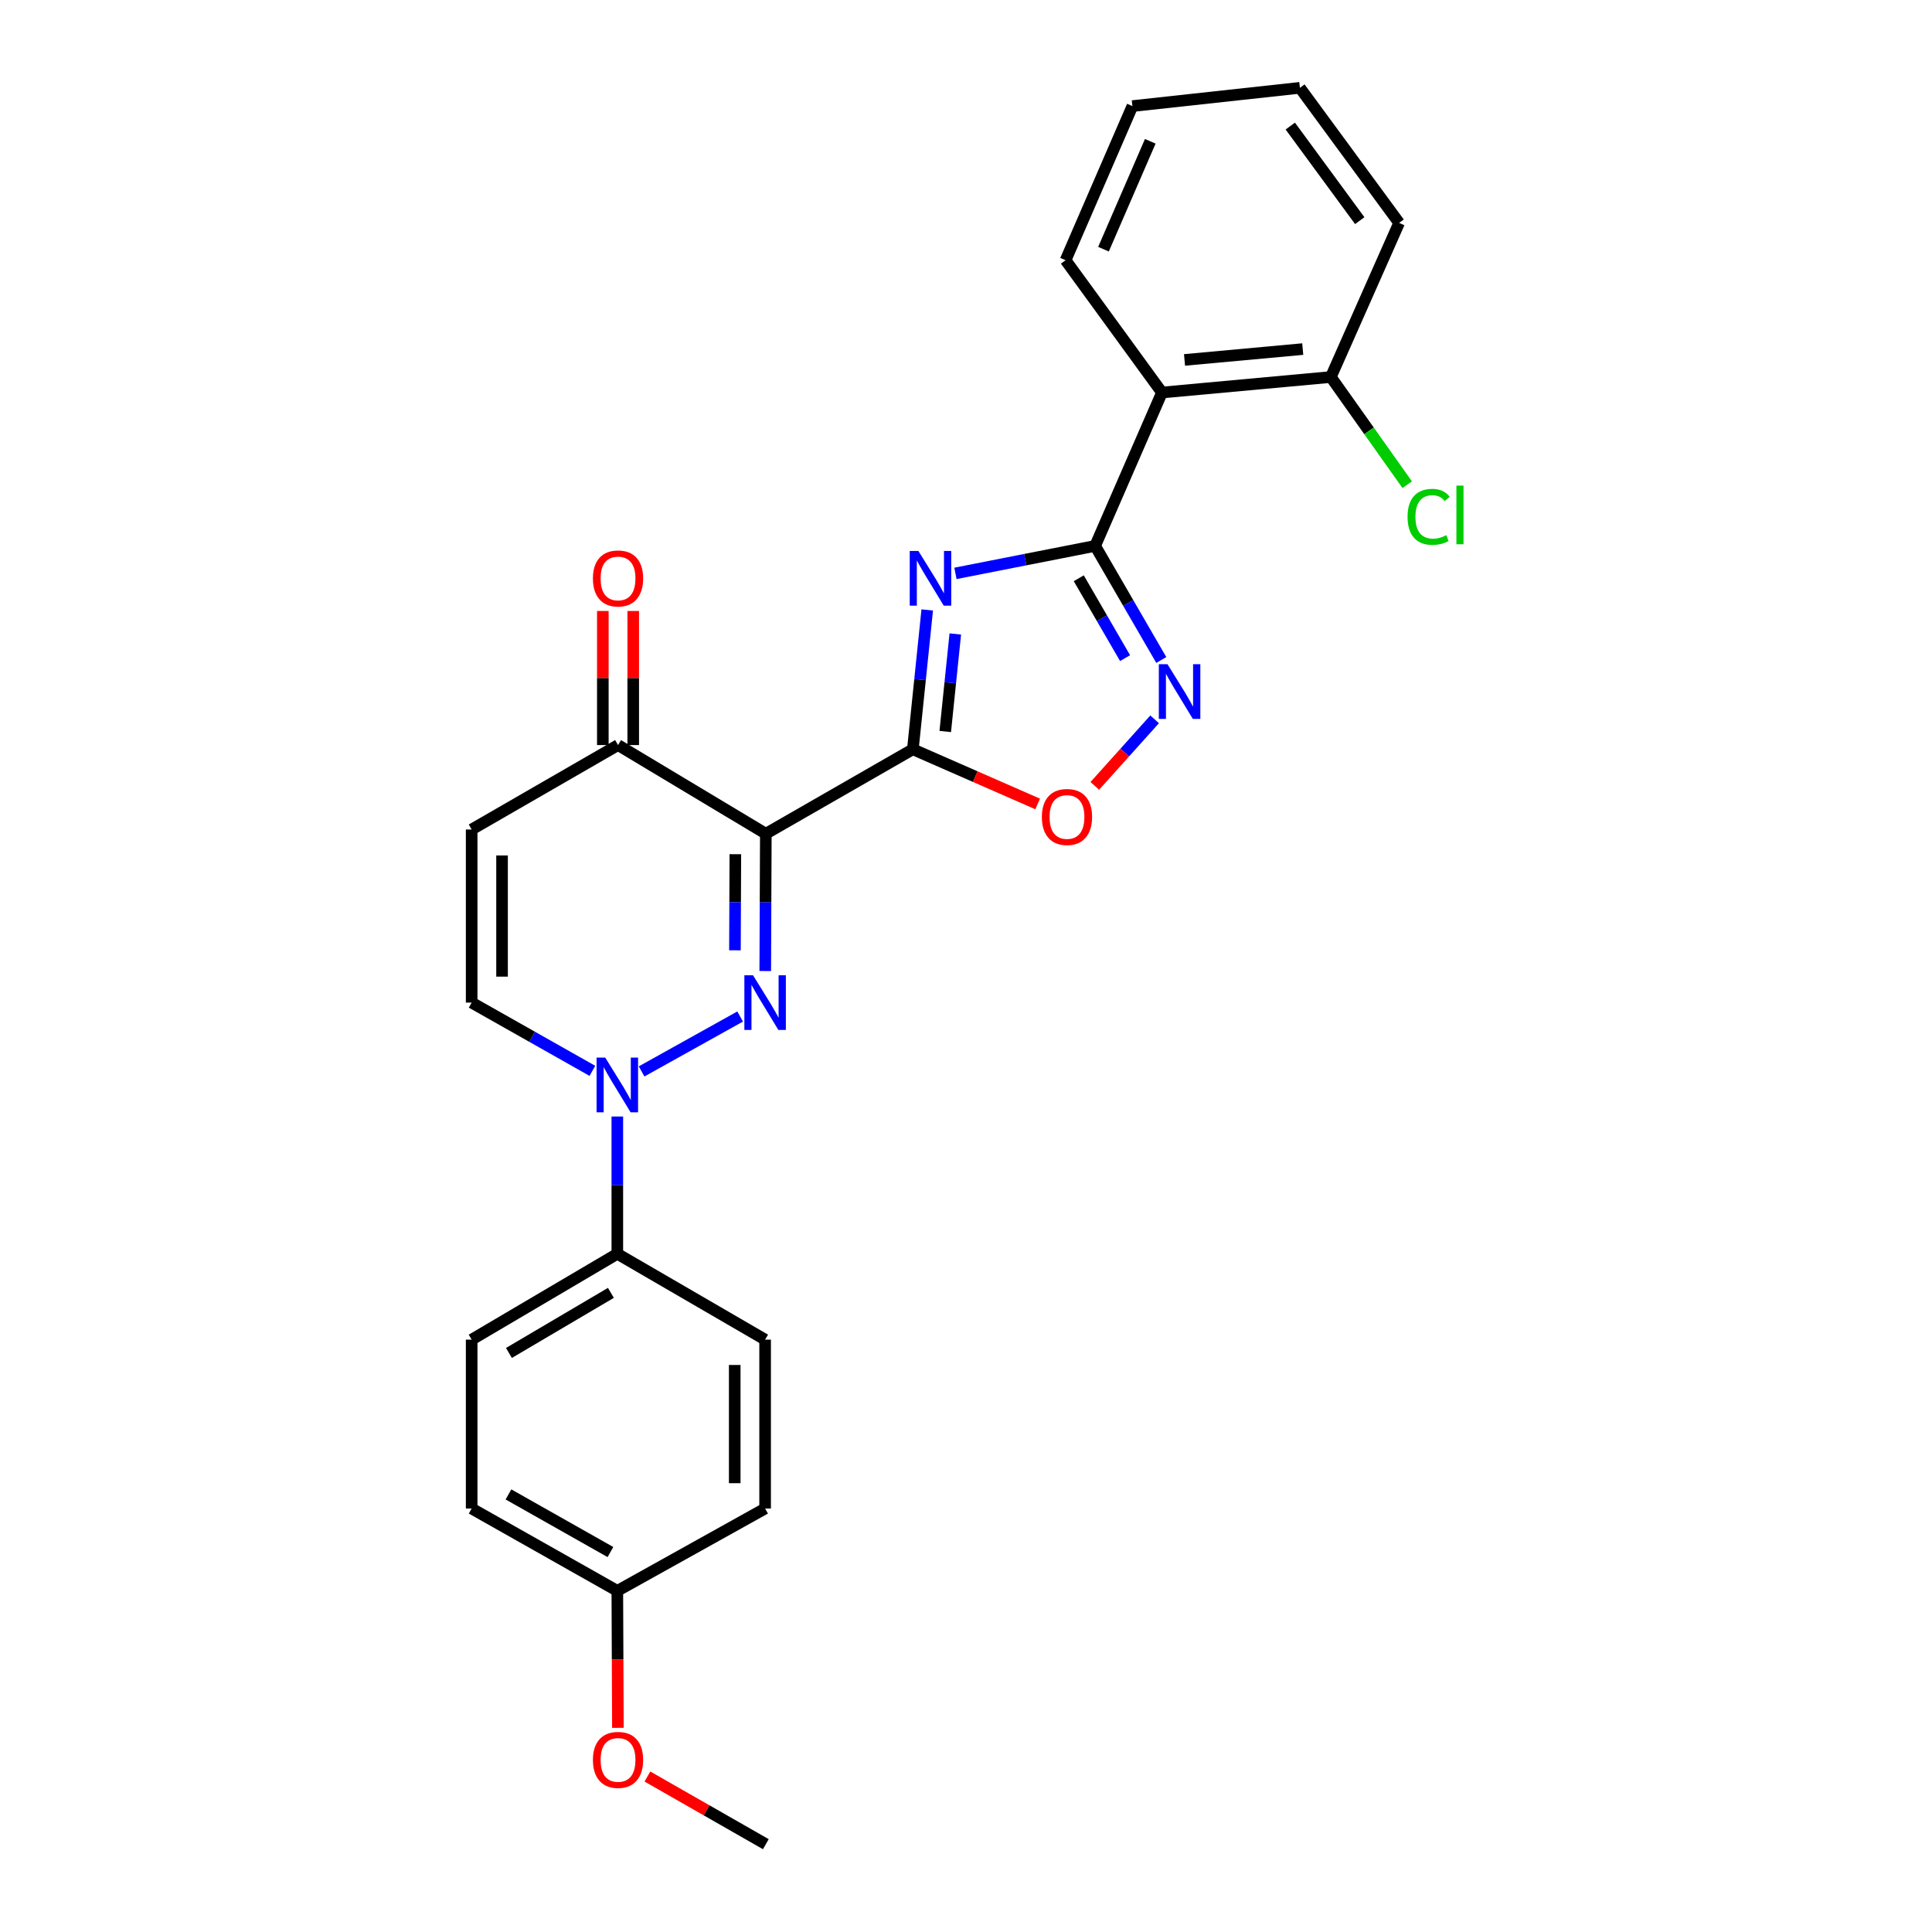 <?xml version='1.0' encoding='iso-8859-1'?>
<svg version='1.1' baseProfile='full'
              xmlns='http://www.w3.org/2000/svg'
                      xmlns:rdkit='http://www.rdkit.org/xml'
                      xmlns:xlink='http://www.w3.org/1999/xlink'
                  xml:space='preserve'
width='1000px' height='1000px' viewBox='0 0 1000 1000'>
<!-- END OF HEADER -->
<rect style='opacity:1.0;fill:#FFFFFF;stroke:none' width='1000' height='1000' x='0' y='0'> </rect>
<path class='bond-0' d='M 472.494,387.828 L 396.39,431.534' style='fill:none;fill-rule:evenodd;stroke:#000000;stroke-width:6px;stroke-linecap:butt;stroke-linejoin:miter;stroke-opacity:1' />
<path class='bond-2' d='M 472.494,387.828 L 476.212,351.767' style='fill:none;fill-rule:evenodd;stroke:#000000;stroke-width:6px;stroke-linecap:butt;stroke-linejoin:miter;stroke-opacity:1' />
<path class='bond-2' d='M 476.212,351.767 L 479.929,315.706' style='fill:none;fill-rule:evenodd;stroke:#0000FF;stroke-width:6px;stroke-linecap:butt;stroke-linejoin:miter;stroke-opacity:1' />
<path class='bond-2' d='M 489.258,378.623 L 491.86,353.38' style='fill:none;fill-rule:evenodd;stroke:#000000;stroke-width:6px;stroke-linecap:butt;stroke-linejoin:miter;stroke-opacity:1' />
<path class='bond-2' d='M 491.86,353.38 L 494.462,328.138' style='fill:none;fill-rule:evenodd;stroke:#0000FF;stroke-width:6px;stroke-linecap:butt;stroke-linejoin:miter;stroke-opacity:1' />
<path class='bond-6' d='M 472.494,387.828 L 504.793,401.981' style='fill:none;fill-rule:evenodd;stroke:#000000;stroke-width:6px;stroke-linecap:butt;stroke-linejoin:miter;stroke-opacity:1' />
<path class='bond-6' d='M 504.793,401.981 L 537.092,416.135' style='fill:none;fill-rule:evenodd;stroke:#FF0000;stroke-width:6px;stroke-linecap:butt;stroke-linejoin:miter;stroke-opacity:1' />
<path class='bond-1' d='M 396.39,431.534 L 396.241,467.068' style='fill:none;fill-rule:evenodd;stroke:#000000;stroke-width:6px;stroke-linecap:butt;stroke-linejoin:miter;stroke-opacity:1' />
<path class='bond-1' d='M 396.241,467.068 L 396.092,502.602' style='fill:none;fill-rule:evenodd;stroke:#0000FF;stroke-width:6px;stroke-linecap:butt;stroke-linejoin:miter;stroke-opacity:1' />
<path class='bond-1' d='M 380.614,442.128 L 380.51,467.002' style='fill:none;fill-rule:evenodd;stroke:#000000;stroke-width:6px;stroke-linecap:butt;stroke-linejoin:miter;stroke-opacity:1' />
<path class='bond-1' d='M 380.51,467.002 L 380.405,491.876' style='fill:none;fill-rule:evenodd;stroke:#0000FF;stroke-width:6px;stroke-linecap:butt;stroke-linejoin:miter;stroke-opacity:1' />
<path class='bond-8' d='M 396.39,431.534 L 319.892,385.643' style='fill:none;fill-rule:evenodd;stroke:#000000;stroke-width:6px;stroke-linecap:butt;stroke-linejoin:miter;stroke-opacity:1' />
<path class='bond-4' d='M 383.094,526.15 L 332.085,554.565' style='fill:none;fill-rule:evenodd;stroke:#0000FF;stroke-width:6px;stroke-linecap:butt;stroke-linejoin:miter;stroke-opacity:1' />
<path class='bond-3' d='M 494.53,296.782 L 530.688,289.671' style='fill:none;fill-rule:evenodd;stroke:#0000FF;stroke-width:6px;stroke-linecap:butt;stroke-linejoin:miter;stroke-opacity:1' />
<path class='bond-3' d='M 530.688,289.671 L 566.847,282.559' style='fill:none;fill-rule:evenodd;stroke:#000000;stroke-width:6px;stroke-linecap:butt;stroke-linejoin:miter;stroke-opacity:1' />
<path class='bond-7' d='M 566.847,282.559 L 601.429,203.169' style='fill:none;fill-rule:evenodd;stroke:#000000;stroke-width:6px;stroke-linecap:butt;stroke-linejoin:miter;stroke-opacity:1' />
<path class='bond-26' d='M 566.847,282.559 L 583.964,312.088' style='fill:none;fill-rule:evenodd;stroke:#000000;stroke-width:6px;stroke-linecap:butt;stroke-linejoin:miter;stroke-opacity:1' />
<path class='bond-26' d='M 583.964,312.088 L 601.082,341.617' style='fill:none;fill-rule:evenodd;stroke:#0000FF;stroke-width:6px;stroke-linecap:butt;stroke-linejoin:miter;stroke-opacity:1' />
<path class='bond-26' d='M 558.372,299.307 L 570.355,319.978' style='fill:none;fill-rule:evenodd;stroke:#000000;stroke-width:6px;stroke-linecap:butt;stroke-linejoin:miter;stroke-opacity:1' />
<path class='bond-26' d='M 570.355,319.978 L 582.337,340.648' style='fill:none;fill-rule:evenodd;stroke:#0000FF;stroke-width:6px;stroke-linecap:butt;stroke-linejoin:miter;stroke-opacity:1' />
<path class='bond-11' d='M 319.525,577.907 L 319.525,613.436' style='fill:none;fill-rule:evenodd;stroke:#0000FF;stroke-width:6px;stroke-linecap:butt;stroke-linejoin:miter;stroke-opacity:1' />
<path class='bond-11' d='M 319.525,613.436 L 319.525,648.966' style='fill:none;fill-rule:evenodd;stroke:#000000;stroke-width:6px;stroke-linecap:butt;stroke-linejoin:miter;stroke-opacity:1' />
<path class='bond-27' d='M 306.62,554.268 L 275.375,536.607' style='fill:none;fill-rule:evenodd;stroke:#0000FF;stroke-width:6px;stroke-linecap:butt;stroke-linejoin:miter;stroke-opacity:1' />
<path class='bond-27' d='M 275.375,536.607 L 244.129,518.947' style='fill:none;fill-rule:evenodd;stroke:#000000;stroke-width:6px;stroke-linecap:butt;stroke-linejoin:miter;stroke-opacity:1' />
<path class='bond-5' d='M 597.634,372.326 L 582.151,389.548' style='fill:none;fill-rule:evenodd;stroke:#0000FF;stroke-width:6px;stroke-linecap:butt;stroke-linejoin:miter;stroke-opacity:1' />
<path class='bond-5' d='M 582.151,389.548 L 566.668,406.769' style='fill:none;fill-rule:evenodd;stroke:#FF0000;stroke-width:6px;stroke-linecap:butt;stroke-linejoin:miter;stroke-opacity:1' />
<path class='bond-12' d='M 601.429,203.169 L 688.843,195.146' style='fill:none;fill-rule:evenodd;stroke:#000000;stroke-width:6px;stroke-linecap:butt;stroke-linejoin:miter;stroke-opacity:1' />
<path class='bond-12' d='M 613.103,186.3 L 674.293,180.684' style='fill:none;fill-rule:evenodd;stroke:#000000;stroke-width:6px;stroke-linecap:butt;stroke-linejoin:miter;stroke-opacity:1' />
<path class='bond-20' d='M 601.429,203.169 L 551.544,134.686' style='fill:none;fill-rule:evenodd;stroke:#000000;stroke-width:6px;stroke-linecap:butt;stroke-linejoin:miter;stroke-opacity:1' />
<path class='bond-9' d='M 319.892,385.643 L 244.129,429.349' style='fill:none;fill-rule:evenodd;stroke:#000000;stroke-width:6px;stroke-linecap:butt;stroke-linejoin:miter;stroke-opacity:1' />
<path class='bond-13' d='M 327.758,385.643 L 327.758,350.941' style='fill:none;fill-rule:evenodd;stroke:#000000;stroke-width:6px;stroke-linecap:butt;stroke-linejoin:miter;stroke-opacity:1' />
<path class='bond-13' d='M 327.758,350.941 L 327.758,316.24' style='fill:none;fill-rule:evenodd;stroke:#FF0000;stroke-width:6px;stroke-linecap:butt;stroke-linejoin:miter;stroke-opacity:1' />
<path class='bond-13' d='M 312.027,385.643 L 312.027,350.941' style='fill:none;fill-rule:evenodd;stroke:#000000;stroke-width:6px;stroke-linecap:butt;stroke-linejoin:miter;stroke-opacity:1' />
<path class='bond-13' d='M 312.027,350.941 L 312.027,316.24' style='fill:none;fill-rule:evenodd;stroke:#FF0000;stroke-width:6px;stroke-linecap:butt;stroke-linejoin:miter;stroke-opacity:1' />
<path class='bond-10' d='M 244.129,429.349 L 244.129,518.947' style='fill:none;fill-rule:evenodd;stroke:#000000;stroke-width:6px;stroke-linecap:butt;stroke-linejoin:miter;stroke-opacity:1' />
<path class='bond-10' d='M 259.86,442.789 L 259.86,505.508' style='fill:none;fill-rule:evenodd;stroke:#000000;stroke-width:6px;stroke-linecap:butt;stroke-linejoin:miter;stroke-opacity:1' />
<path class='bond-14' d='M 319.525,648.966 L 244.129,693.398' style='fill:none;fill-rule:evenodd;stroke:#000000;stroke-width:6px;stroke-linecap:butt;stroke-linejoin:miter;stroke-opacity:1' />
<path class='bond-14' d='M 316.203,669.184 L 263.425,700.286' style='fill:none;fill-rule:evenodd;stroke:#000000;stroke-width:6px;stroke-linecap:butt;stroke-linejoin:miter;stroke-opacity:1' />
<path class='bond-15' d='M 319.525,648.966 L 396.023,693.398' style='fill:none;fill-rule:evenodd;stroke:#000000;stroke-width:6px;stroke-linecap:butt;stroke-linejoin:miter;stroke-opacity:1' />
<path class='bond-16' d='M 688.843,195.146 L 708.608,223.015' style='fill:none;fill-rule:evenodd;stroke:#000000;stroke-width:6px;stroke-linecap:butt;stroke-linejoin:miter;stroke-opacity:1' />
<path class='bond-16' d='M 708.608,223.015 L 728.373,250.883' style='fill:none;fill-rule:evenodd;stroke:#00CC00;stroke-width:6px;stroke-linecap:butt;stroke-linejoin:miter;stroke-opacity:1' />
<path class='bond-22' d='M 688.843,195.146 L 724.185,115.38' style='fill:none;fill-rule:evenodd;stroke:#000000;stroke-width:6px;stroke-linecap:butt;stroke-linejoin:miter;stroke-opacity:1' />
<path class='bond-18' d='M 244.129,693.398 L 244.129,780.811' style='fill:none;fill-rule:evenodd;stroke:#000000;stroke-width:6px;stroke-linecap:butt;stroke-linejoin:miter;stroke-opacity:1' />
<path class='bond-19' d='M 396.023,693.398 L 396.023,780.811' style='fill:none;fill-rule:evenodd;stroke:#000000;stroke-width:6px;stroke-linecap:butt;stroke-linejoin:miter;stroke-opacity:1' />
<path class='bond-19' d='M 380.292,706.51 L 380.292,767.699' style='fill:none;fill-rule:evenodd;stroke:#000000;stroke-width:6px;stroke-linecap:butt;stroke-linejoin:miter;stroke-opacity:1' />
<path class='bond-17' d='M 319.525,823.426 L 396.023,780.811' style='fill:none;fill-rule:evenodd;stroke:#000000;stroke-width:6px;stroke-linecap:butt;stroke-linejoin:miter;stroke-opacity:1' />
<path class='bond-21' d='M 319.525,823.426 L 319.674,858.88' style='fill:none;fill-rule:evenodd;stroke:#000000;stroke-width:6px;stroke-linecap:butt;stroke-linejoin:miter;stroke-opacity:1' />
<path class='bond-21' d='M 319.674,858.88 L 319.823,894.333' style='fill:none;fill-rule:evenodd;stroke:#FF0000;stroke-width:6px;stroke-linecap:butt;stroke-linejoin:miter;stroke-opacity:1' />
<path class='bond-29' d='M 319.525,823.426 L 244.129,780.811' style='fill:none;fill-rule:evenodd;stroke:#000000;stroke-width:6px;stroke-linecap:butt;stroke-linejoin:miter;stroke-opacity:1' />
<path class='bond-29' d='M 315.957,803.338 L 263.179,773.508' style='fill:none;fill-rule:evenodd;stroke:#000000;stroke-width:6px;stroke-linecap:butt;stroke-linejoin:miter;stroke-opacity:1' />
<path class='bond-24' d='M 551.544,134.686 L 586.135,54.911' style='fill:none;fill-rule:evenodd;stroke:#000000;stroke-width:6px;stroke-linecap:butt;stroke-linejoin:miter;stroke-opacity:1' />
<path class='bond-24' d='M 571.165,128.978 L 595.379,73.135' style='fill:none;fill-rule:evenodd;stroke:#000000;stroke-width:6px;stroke-linecap:butt;stroke-linejoin:miter;stroke-opacity:1' />
<path class='bond-23' d='M 335.095,919.525 L 365.743,937.035' style='fill:none;fill-rule:evenodd;stroke:#FF0000;stroke-width:6px;stroke-linecap:butt;stroke-linejoin:miter;stroke-opacity:1' />
<path class='bond-23' d='M 365.743,937.035 L 396.39,954.545' style='fill:none;fill-rule:evenodd;stroke:#000000;stroke-width:6px;stroke-linecap:butt;stroke-linejoin:miter;stroke-opacity:1' />
<path class='bond-28' d='M 724.185,115.38 L 672.823,45.455' style='fill:none;fill-rule:evenodd;stroke:#000000;stroke-width:6px;stroke-linecap:butt;stroke-linejoin:miter;stroke-opacity:1' />
<path class='bond-28' d='M 703.803,114.204 L 667.849,65.256' style='fill:none;fill-rule:evenodd;stroke:#000000;stroke-width:6px;stroke-linecap:butt;stroke-linejoin:miter;stroke-opacity:1' />
<path class='bond-25' d='M 586.135,54.911 L 672.823,45.455' style='fill:none;fill-rule:evenodd;stroke:#000000;stroke-width:6px;stroke-linecap:butt;stroke-linejoin:miter;stroke-opacity:1' />
<path  class='atom-2' d='M 389.763 504.787
L 399.043 519.787
Q 399.963 521.267, 401.443 523.947
Q 402.923 526.627, 403.003 526.787
L 403.003 504.787
L 406.763 504.787
L 406.763 533.107
L 402.883 533.107
L 392.923 516.707
Q 391.763 514.787, 390.523 512.587
Q 389.323 510.387, 388.963 509.707
L 388.963 533.107
L 385.283 533.107
L 385.283 504.787
L 389.763 504.787
' fill='#0000FF'/>
<path  class='atom-3' d='M 475.358 285.162
L 484.638 300.162
Q 485.558 301.642, 487.038 304.322
Q 488.518 307.002, 488.598 307.162
L 488.598 285.162
L 492.358 285.162
L 492.358 313.482
L 488.478 313.482
L 478.518 297.082
Q 477.358 295.162, 476.118 292.962
Q 474.918 290.762, 474.558 290.082
L 474.558 313.482
L 470.878 313.482
L 470.878 285.162
L 475.358 285.162
' fill='#0000FF'/>
<path  class='atom-5' d='M 313.265 547.402
L 322.545 562.402
Q 323.465 563.882, 324.945 566.562
Q 326.425 569.242, 326.505 569.402
L 326.505 547.402
L 330.265 547.402
L 330.265 575.722
L 326.385 575.722
L 316.425 559.322
Q 315.265 557.402, 314.025 555.202
Q 312.825 553.002, 312.465 552.322
L 312.465 575.722
L 308.785 575.722
L 308.785 547.402
L 313.265 547.402
' fill='#0000FF'/>
<path  class='atom-6' d='M 604.293 343.796
L 613.573 358.796
Q 614.493 360.276, 615.973 362.956
Q 617.453 365.636, 617.533 365.796
L 617.533 343.796
L 621.293 343.796
L 621.293 372.116
L 617.413 372.116
L 607.453 355.716
Q 606.293 353.796, 605.053 351.596
Q 603.853 349.396, 603.493 348.716
L 603.493 372.116
L 599.813 372.116
L 599.813 343.796
L 604.293 343.796
' fill='#0000FF'/>
<path  class='atom-7' d='M 539.269 422.866
Q 539.269 416.066, 542.629 412.266
Q 545.989 408.466, 552.269 408.466
Q 558.549 408.466, 561.909 412.266
Q 565.269 416.066, 565.269 422.866
Q 565.269 429.746, 561.869 433.666
Q 558.469 437.546, 552.269 437.546
Q 546.029 437.546, 542.629 433.666
Q 539.269 429.786, 539.269 422.866
M 552.269 434.346
Q 556.589 434.346, 558.909 431.466
Q 561.269 428.546, 561.269 422.866
Q 561.269 417.306, 558.909 414.506
Q 556.589 411.666, 552.269 411.666
Q 547.949 411.666, 545.589 414.466
Q 543.269 417.266, 543.269 422.866
Q 543.269 428.586, 545.589 431.466
Q 547.949 434.346, 552.269 434.346
' fill='#FF0000'/>
<path  class='atom-14' d='M 306.892 299.402
Q 306.892 292.602, 310.252 288.802
Q 313.612 285.002, 319.892 285.002
Q 326.172 285.002, 329.532 288.802
Q 332.892 292.602, 332.892 299.402
Q 332.892 306.282, 329.492 310.202
Q 326.092 314.082, 319.892 314.082
Q 313.652 314.082, 310.252 310.202
Q 306.892 306.322, 306.892 299.402
M 319.892 310.882
Q 324.212 310.882, 326.532 308.002
Q 328.892 305.082, 328.892 299.402
Q 328.892 293.842, 326.532 291.042
Q 324.212 288.202, 319.892 288.202
Q 315.572 288.202, 313.212 291.002
Q 310.892 293.802, 310.892 299.402
Q 310.892 305.122, 313.212 308.002
Q 315.572 310.882, 319.892 310.882
' fill='#FF0000'/>
<path  class='atom-17' d='M 728.551 267.511
Q 728.551 260.471, 731.831 256.791
Q 735.151 253.071, 741.431 253.071
Q 747.271 253.071, 750.391 257.191
L 747.751 259.351
Q 745.471 256.351, 741.431 256.351
Q 737.151 256.351, 734.871 259.231
Q 732.631 262.071, 732.631 267.511
Q 732.631 273.111, 734.951 275.991
Q 737.311 278.871, 741.871 278.871
Q 744.991 278.871, 748.631 276.991
L 749.751 279.991
Q 748.271 280.951, 746.031 281.511
Q 743.791 282.071, 741.311 282.071
Q 735.151 282.071, 731.831 278.311
Q 728.551 274.551, 728.551 267.511
' fill='#00CC00'/>
<path  class='atom-17' d='M 753.831 251.351
L 757.511 251.351
L 757.511 281.711
L 753.831 281.711
L 753.831 251.351
' fill='#00CC00'/>
<path  class='atom-22' d='M 306.892 910.919
Q 306.892 904.119, 310.252 900.319
Q 313.612 896.519, 319.892 896.519
Q 326.172 896.519, 329.532 900.319
Q 332.892 904.119, 332.892 910.919
Q 332.892 917.799, 329.492 921.719
Q 326.092 925.599, 319.892 925.599
Q 313.652 925.599, 310.252 921.719
Q 306.892 917.839, 306.892 910.919
M 319.892 922.399
Q 324.212 922.399, 326.532 919.519
Q 328.892 916.599, 328.892 910.919
Q 328.892 905.359, 326.532 902.559
Q 324.212 899.719, 319.892 899.719
Q 315.572 899.719, 313.212 902.519
Q 310.892 905.319, 310.892 910.919
Q 310.892 916.639, 313.212 919.519
Q 315.572 922.399, 319.892 922.399
' fill='#FF0000'/>
</svg>
